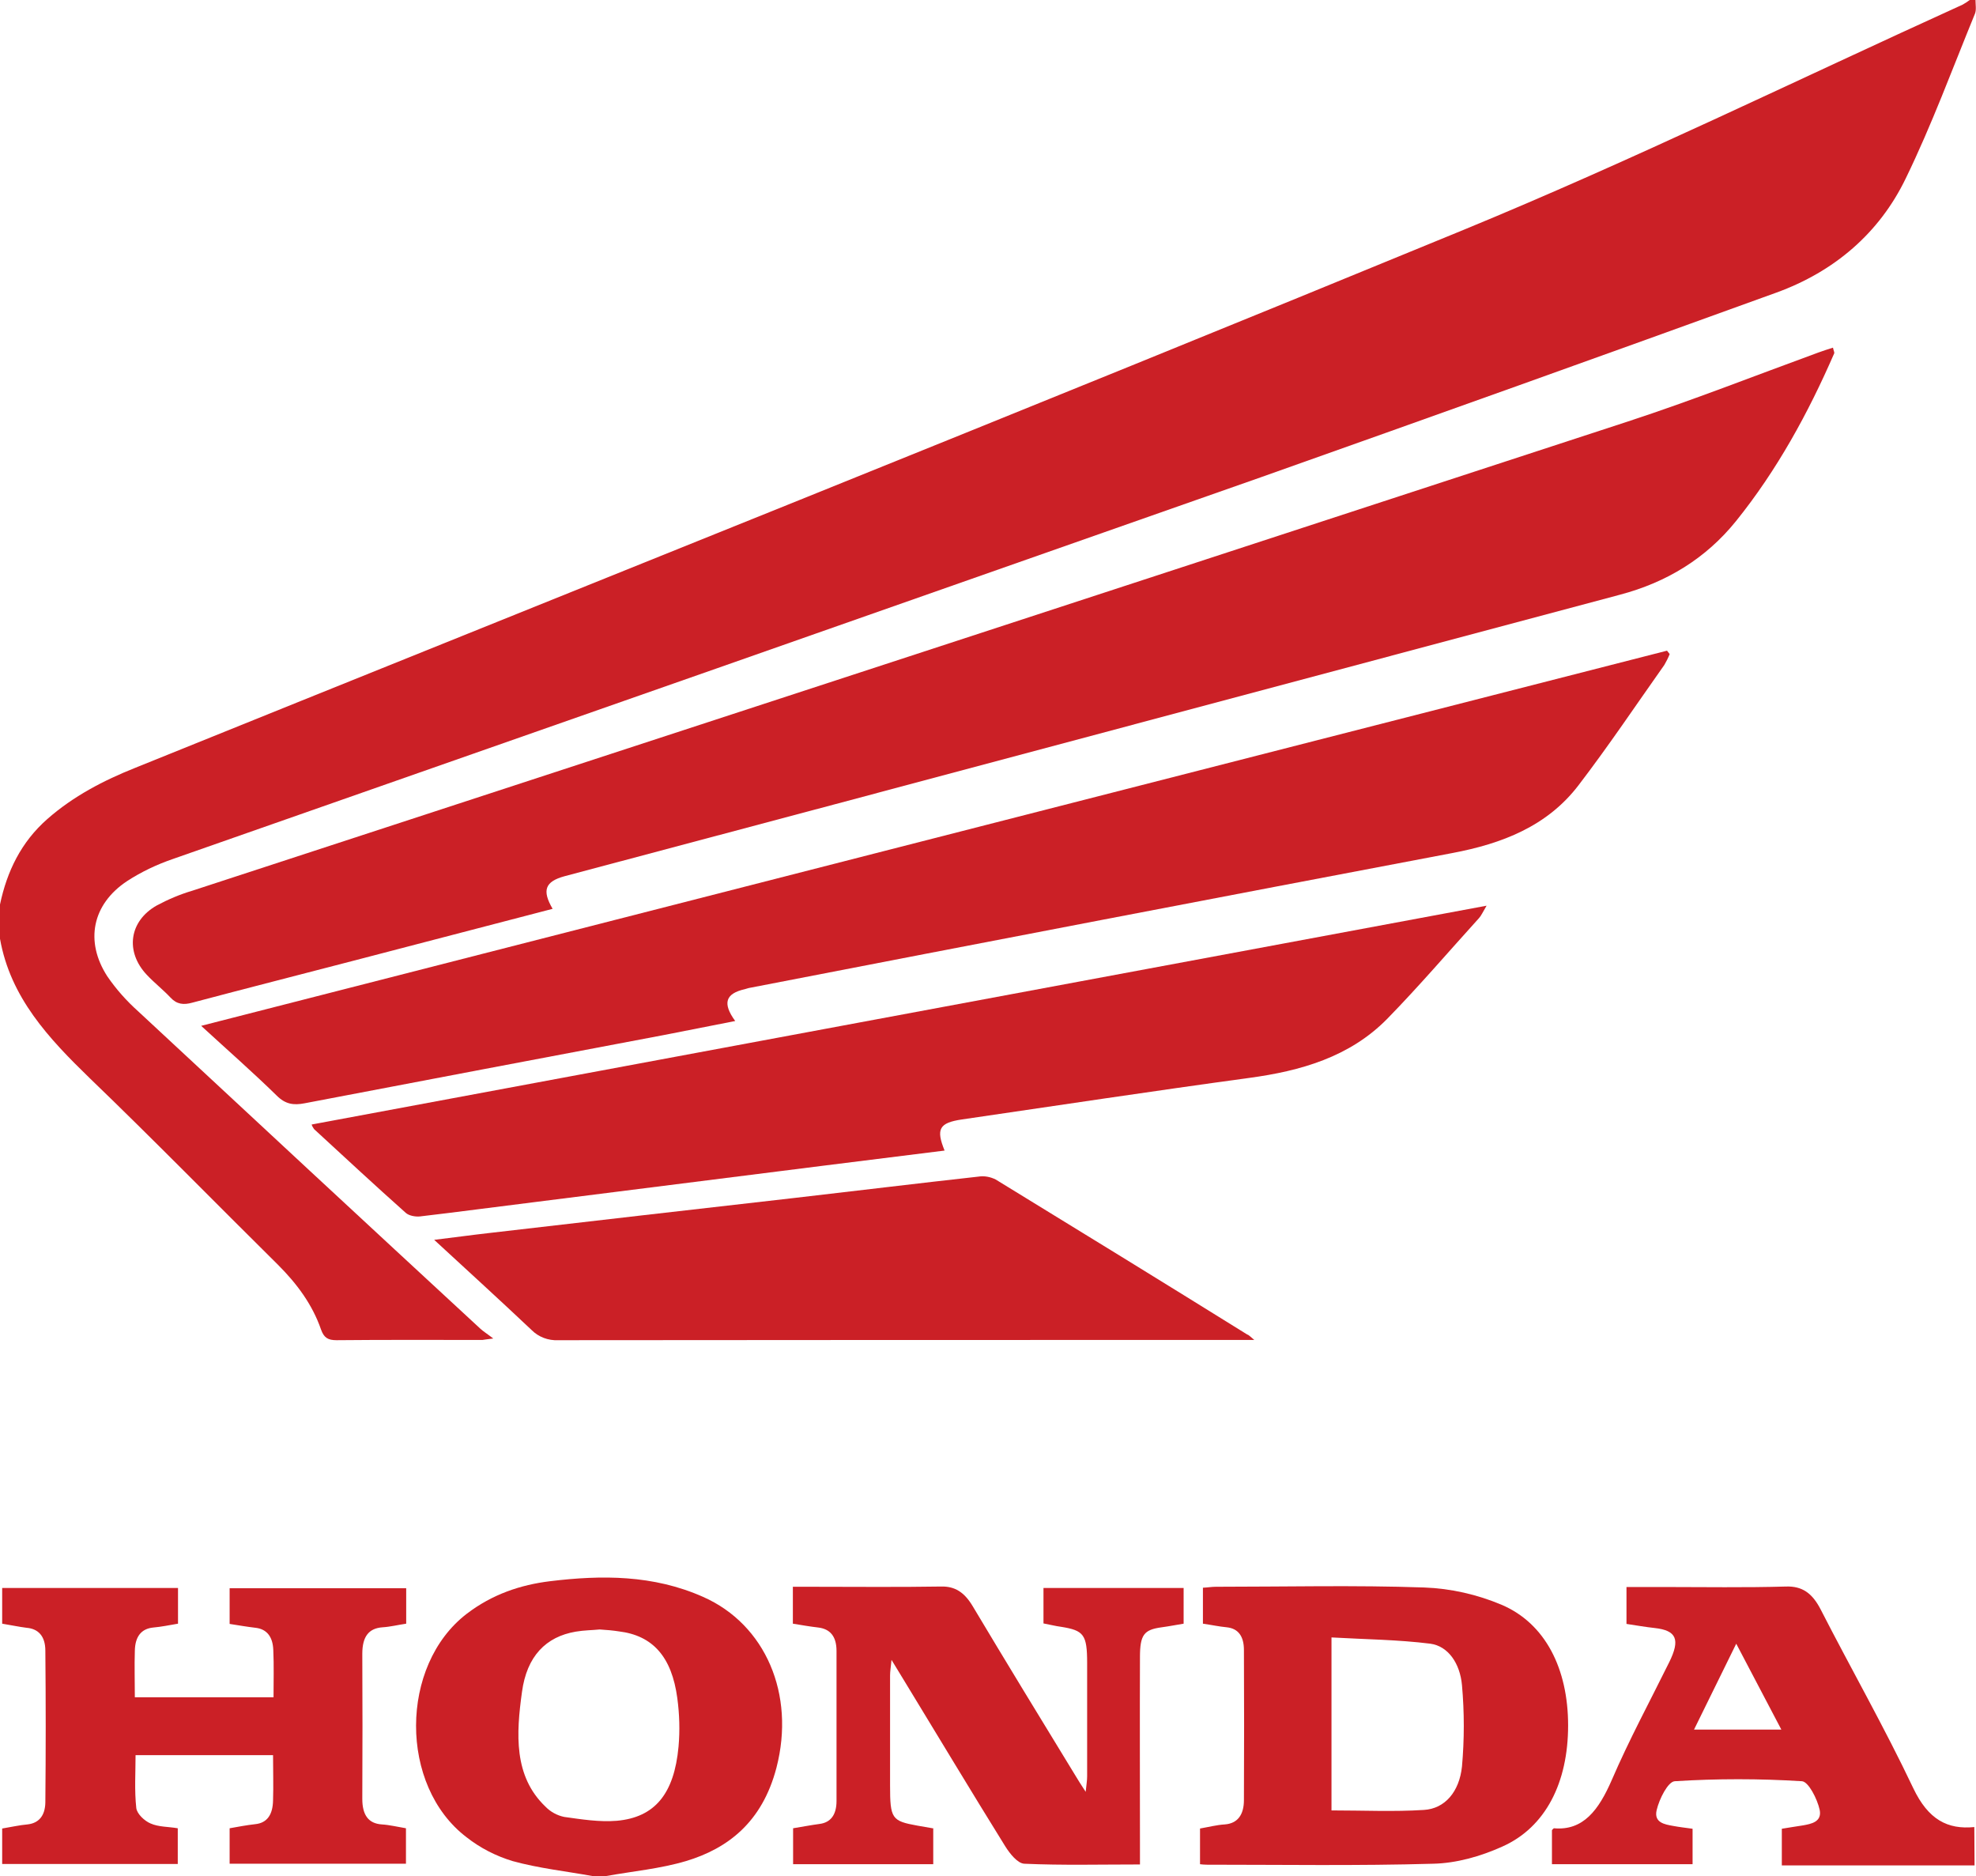 <svg id="Layer_1" xmlns="http://www.w3.org/2000/svg" viewBox="0 0 819.2 777.6"><style>.st0{fill:#cb2026}</style><title>honda</title><g id="svg_14"><g id="svg_11"><path id="svg_2" class="st0" d="M245.6 777.6c-11-2-22.2-3.2-33.1-6.2-6.9-2.1-13.4-5.4-19.1-9.9-28-21.3-27.8-71.2.1-92.6 10.6-8.1 22.3-12 34.5-13.5 21.4-2.6 42.8-2.7 63.5 6.5 25.8 11.4 38.3 40.3 30.4 70.8-5.9 22.6-20.2 33.5-37.5 38.7-10.8 3.2-22 4.2-33.1 6.2h-5.7zm3-102.2c-2.9.3-6.4.3-9.9.9-12.4 2.1-20.3 10.2-22.3 25-2.4 17.3-3.5 34.9 9.7 47.5 2.1 2.2 4.9 3.7 7.8 4.3 7.2 1 14.6 2.2 21.8 1.6 15.8-1.4 23.8-11.2 25.6-30.7.6-6.7.4-13.4-.5-20.1-2.3-17.2-10.2-26-24.2-27.7-2.5-.4-5-.6-8-.8z"/><path id="svg_3" class="st0" d="M818.6 773.2h-79.9V758c2.8-.5 5.8-.9 8.8-1.4 3.3-.6 7.9-1.4 6.9-6.4-1-4.6-4.7-11.8-7.4-11.9-17.6-1.1-35.2-1.1-52.7 0-2.8.2-6.4 7.3-7.5 12-1.2 5.2 3.4 5.9 6.7 6.5 2.6.5 5.3.8 8.2 1.2v14.7h-58.3v-14.1c.2-.3.5-.6.8-.8 12.2 1.1 18.6-7.6 24-20 7.2-16.7 15.8-32.6 23.8-48.8 4.7-9.5 3-13.2-6-14.2-3.8-.4-7.6-1.1-11.7-1.7v-15.3h15.2c17 0 34 .3 51-.2 6.6-.2 10.8 2.7 14.3 9.5 12.7 24.8 26.4 48.8 38.4 74.1 6.2 13 14.2 17.2 25.3 16.1l.1 15.9zm-116.3-56.3h36.2l-18.7-35.6-17.5 35.6z"/><path id="svg_8" class="st0" d="M.9 673v-14.8h72.9V673c-3.5.6-6.9 1.3-10.3 1.6-4.9.5-7.5 3.7-7.6 9.7-.2 6.2 0 12.5 0 19.2h57.5c0-6.7.2-13.1-.1-19.6-.2-5.6-2.8-8.7-7.4-9.2-3.4-.4-6.9-1-10.7-1.6v-14.8h73.2V673c-3.4.5-6.6 1.3-9.8 1.5-5.7.4-8.4 3.8-8.4 11 .1 20 .1 40 0 60.1 0 6.8 2.6 10.2 8 10.6 3.3.2 6.5 1 10.1 1.6v14.7H95.2v-14.7c3.4-.6 7-1.3 10.6-1.7 5-.5 7.3-4 7.4-9.9.2-6 0-12 0-18.7h-57c0 7.2-.5 14.6.3 21.9.3 2.5 3.5 5.4 5.9 6.4 3.4 1.5 7.2 1.3 11.3 2v14.8H.9v-14.7c3.7-.6 7.1-1.4 10.5-1.7 4.6-.5 7.3-3.5 7.4-9.1.2-21 .2-42 0-62.9 0-6-2.9-9.1-7.8-9.5-3.2-.4-6.4-1.1-10.1-1.7z"/><path id="svg_9" class="st0" d="M386.9 757.8v14.9h-58.1v-14.9c3.7-.6 7.3-1.3 11-1.8 4.6-.6 7-3.8 7-9.5v-62.2c0-6.2-2.8-9.1-7.5-9.7-3.5-.4-6.9-1-10.6-1.6v-15.3h7.1c18.2 0 36.4.2 54.5-.1 5.5-.1 9.4 2.3 12.8 7.9 14.1 23.6 28.4 47 42.7 70.4 1.1 1.9 2.3 3.7 4.3 6.8.3-3 .6-4.7.6-6.4v-47c0-11.8-1.4-13.5-10.8-15-2.3-.3-4.6-.9-7.3-1.4v-14.7h58.1V673c-3.1.5-6.1 1.1-9.1 1.5-7.3 1-9 3-9 12.4-.1 25.6 0 51.2 0 76.7v9.2c-16.4 0-32.2.4-47.9-.3-2.8-.1-6-4.1-8-7.3-14.1-22.7-27.9-45.7-41.8-68.5-1.5-2.5-3-4.9-5.3-8.7-.3 3.2-.6 4.8-.6 6.5v45.6c0 13.7.7 14.7 11.3 16.6l6.9 1.2-.3-.1z"/><path id="svg_10" class="st0" d="M497.5 772.7v-14.8c3.5-.6 6.9-1.5 10.3-1.7 5.2-.4 7.9-3.9 7.9-10.1.1-20.7.1-41.5 0-62.2 0-5.6-2.3-8.9-7.1-9.4-3.2-.3-6.4-1-9.9-1.5v-14.9c2-.1 3.7-.4 5.4-.4 28.8 0 57.6-.7 86.3.3 11.1.4 22 2.9 32.2 7.2 18 7.7 27.5 26.4 27.5 50s-9.3 42.2-27.3 50.2c-9.1 4.1-19.1 6.9-28.7 7.1-31.3.9-62.6.4-93.8.4-1 0-1.9-.1-2.8-.2zm54.5-22.3c13.3 0 25.8.6 38.3-.2 8.7-.5 14.7-7.5 15.8-18 1-11.2 1-22.5 0-33.7-.8-9-5.7-16.2-13.1-17.2-13.5-1.7-27.2-1.8-41-2.6v71.7z"/></g><g id="svg_12"><path id="svg_1" class="st0" d="M0 374.9c2.9-13.8 8.8-25.9 19.6-35.4s23.3-16 36.6-21.3C239.8 244 423.7 170.6 606.7 95.3c70-28.8 138.1-62.1 207-93.4 1-.6 2-1.2 2.9-1.9h2.4c0 1.9.4 4-.2 5.6-9.4 22.9-17.9 46.1-28.7 68.3-11 22.8-29.7 38.7-53.7 47.4-71.2 25.8-142.5 51.3-213.9 76.6C372.3 250.7 222.1 303.4 71.8 356c-6.7 2.3-13.1 5.3-19.1 9.2-14.5 9.6-17.6 25-8.2 39.5 3.7 5.4 8 10.2 12.8 14.5 47.2 43.9 94.5 87.8 141.8 131.5 1.3 1.2 2.8 2.1 5.4 4.1-2.7.3-3.6.5-4.5.6-20.2 0-40.3-.1-60.5.1-3.5 0-5.2-1-6.4-4.4-3.6-10.4-10-19-17.8-26.8-26.1-25.8-51.7-52-78.1-77.4-17-16.5-32.9-33.4-37.2-57.8v-14.2z"/><path id="svg_4" class="st0" d="M229.1 376.7c-27.9 7.3-55.4 14.4-82.9 21.6-22.2 5.8-44.3 11.4-66.5 17.3-3.6 1-6.4.7-9-2.1-3.1-3.3-6.7-6.1-9.8-9.4-9.1-9.6-7.4-22.3 4.1-28.8 4.7-2.5 9.6-4.6 14.7-6.1 198.4-64.8 396.8-129.7 595.2-194.5 26.6-8.7 52.7-19 79-28.6 1.9-.7 3.8-1.3 6-2 .3 1.4.7 2 .5 2.4-10.8 24.8-23.7 48.4-40.7 69.5-12.5 15.5-28.8 25.4-48.1 30.5-108.7 29-217.3 58-326 87L234 363.2c-8 2.2-9.4 5.8-4.9 13.5z"/><path id="svg_5" class="st0" d="M692.2 271.1c-.6 1.6-1.4 3.1-2.2 4.5-11.8 16.7-23.2 33.7-35.6 49.9-13 17-31.7 24.2-52.4 28.1-97 18.4-194 37-290.9 55.8-.8.1-1.5.4-2.3.6-8 1.8-9.4 5.8-4 13.2-10.1 2-19.8 3.9-29.5 5.8-49.7 9.4-99.3 18.8-149 28.3-4.6.9-8 .4-11.6-3.2-9.8-9.6-20.2-18.7-31.3-28.9l607.7-155.5 1.1 1.4z"/><path id="svg_6" class="st0" d="M391.6 476.9l-50.5 6.3-118.2 14.9c-16.3 2-32.5 4.2-48.8 6.1-1.9.2-4.6-.3-5.9-1.5-12.8-11.4-25.4-23.1-38-34.7-.4-.6-.8-1.2-1-1.9l487.1-90.7c-1.6 2.7-2.2 4.1-3.1 5.1-12.7 14-25 28.4-38.2 41.9-15.5 15.7-35.7 21.5-57.2 24.4-39.7 5.4-79.3 11.4-119 17.2-9.5 1.4-10.8 4-7.2 12.9z"/><path id="svg_7" class="st0" d="M520 555.4h-7.5c-93.7 0-187.4 0-281.1.1-4.1.2-8.1-1.3-11-4.2-13-12.3-26.2-24.3-40.4-37.4 8.4-1 15.5-2 22.6-2.8 42.4-4.9 84.7-9.8 127.1-14.6 25.3-2.9 50.6-6 75.9-8.8 2.5-.4 5 .1 7.2 1.2 34.8 21.3 69.6 42.7 104.2 64.2.7.2 1.2.8 3 2.3z"/></g></g></svg>